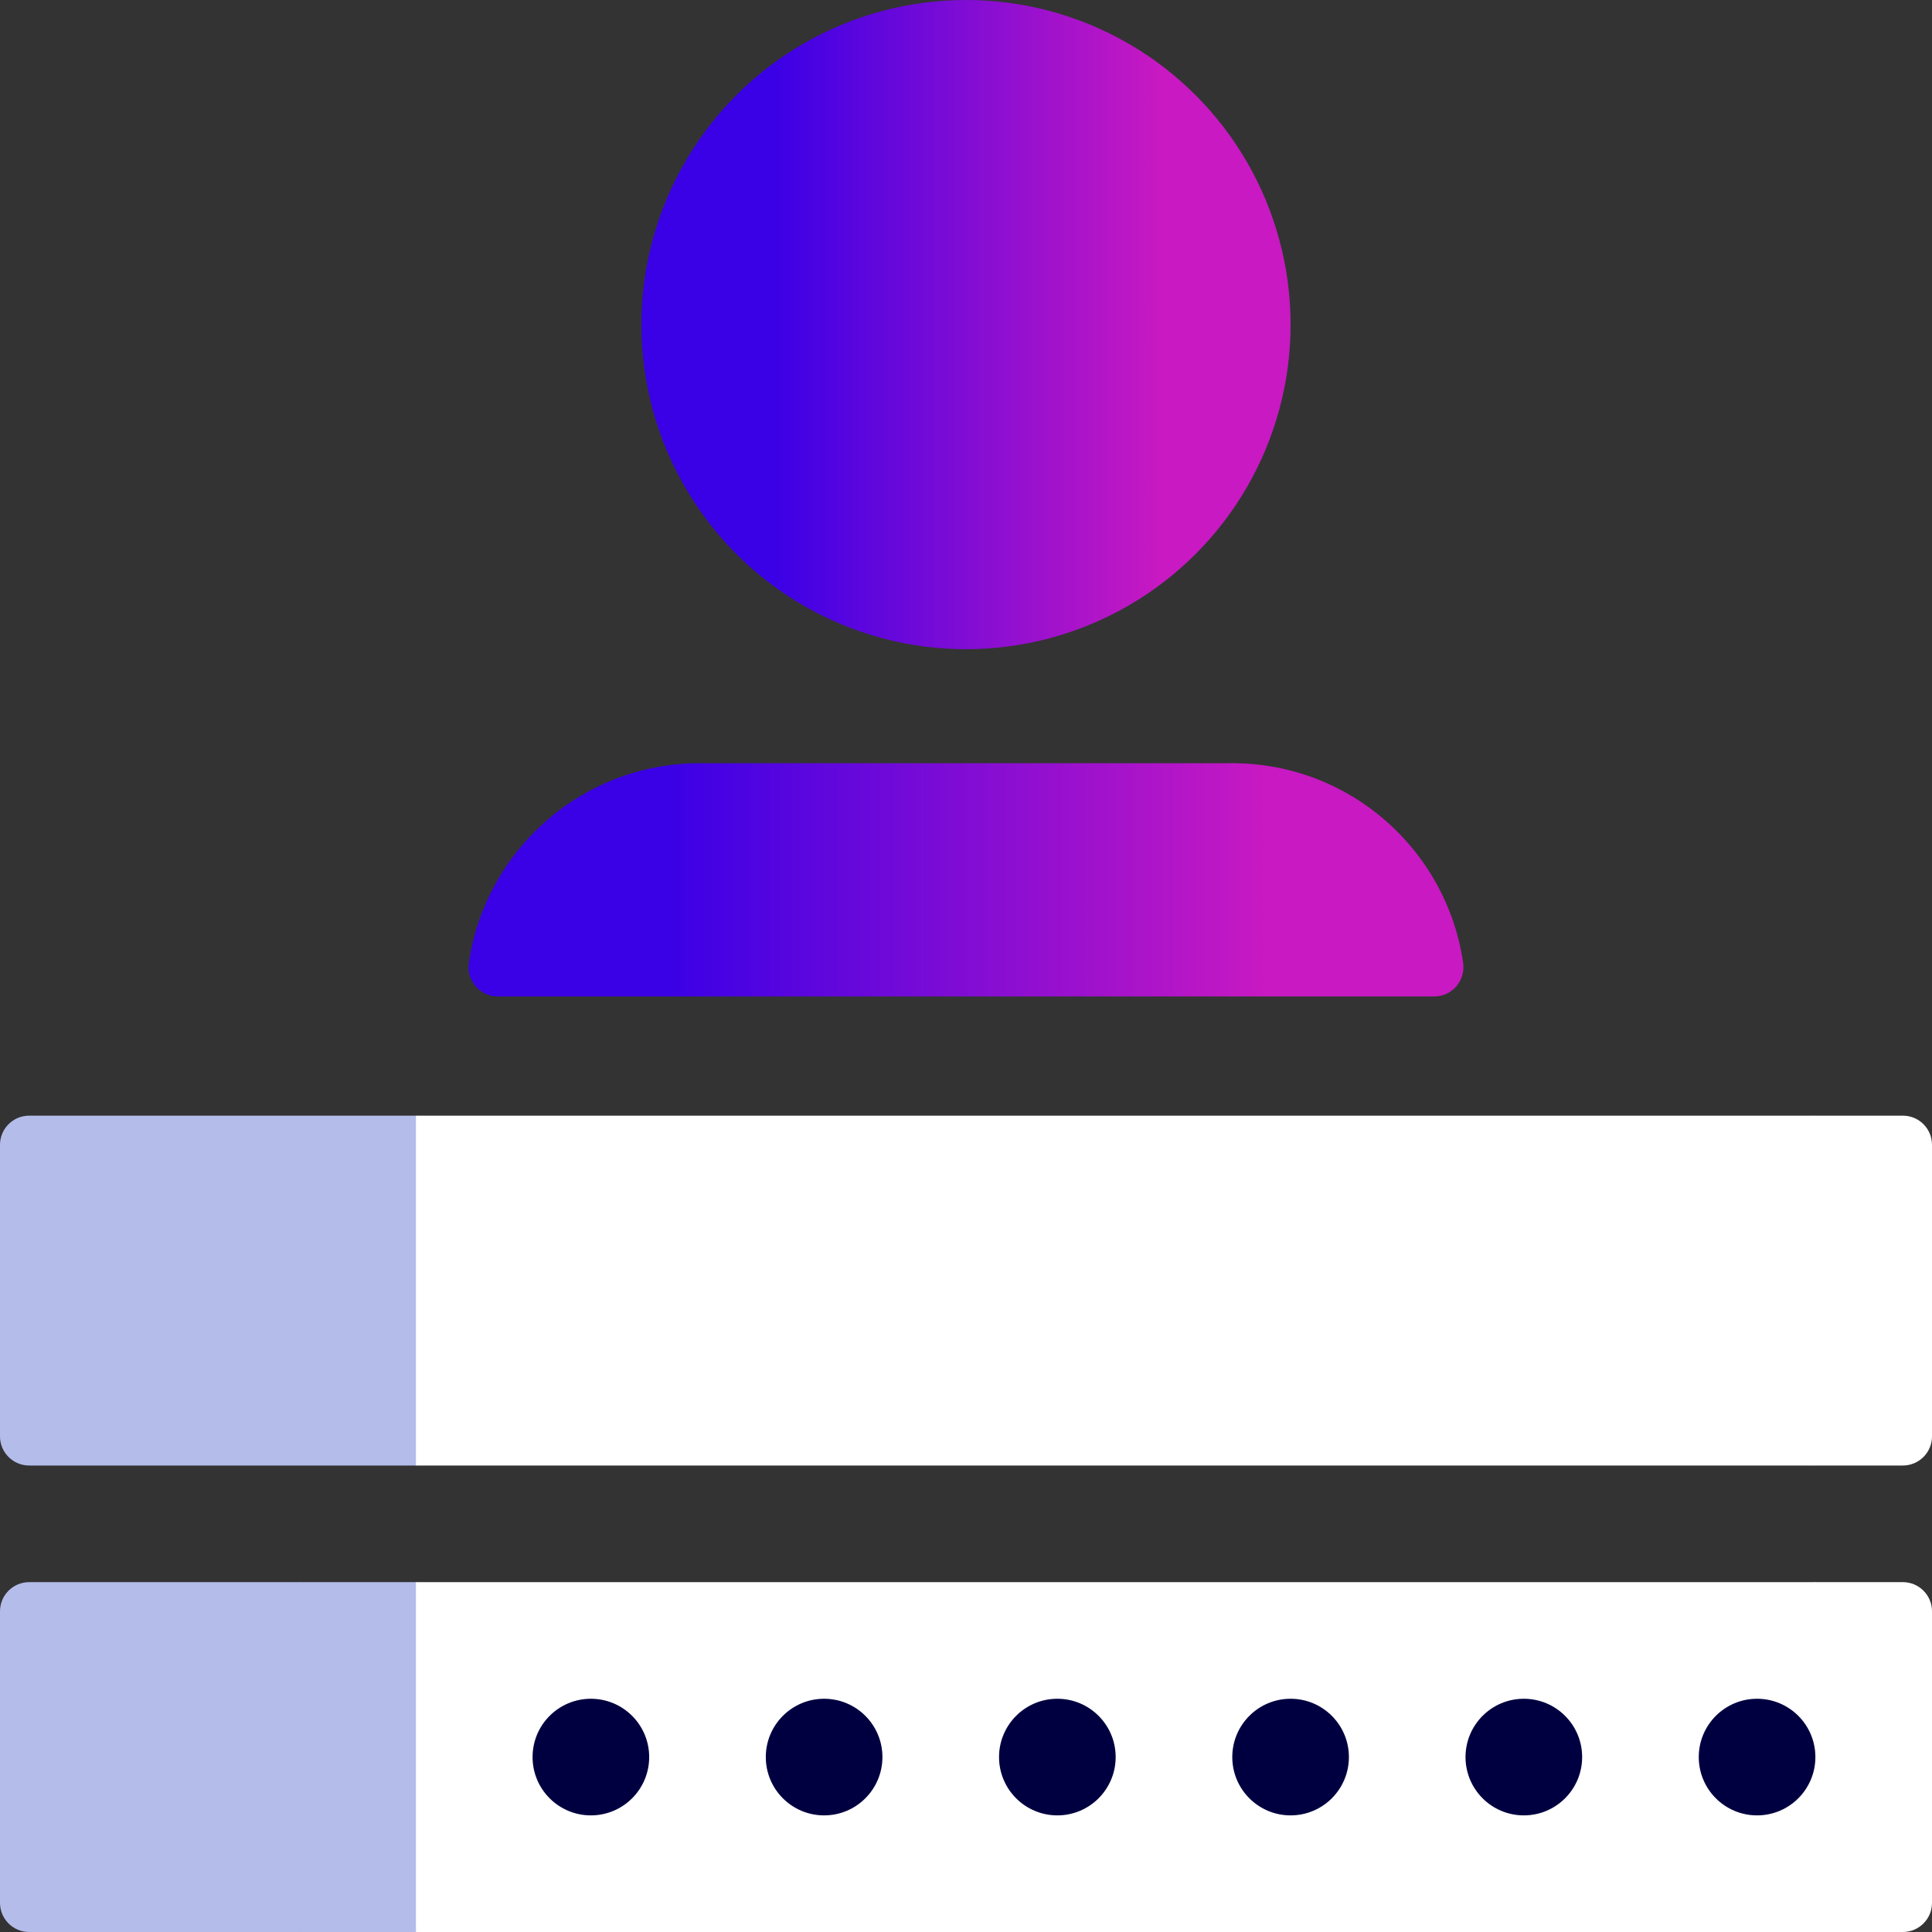 <?xml version="1.0" encoding="UTF-8"?>
<svg id="Capa_1" xmlns="http://www.w3.org/2000/svg" version="1.1" xmlns:xlink="http://www.w3.org/1999/xlink" viewBox="0 0 512 512">
  <rect x="0" y="0" width="512" height="512" fill="#333333" stroke="none"/>
  <!-- Generator: Adobe Illustrator 29.5.1, SVG Export Plug-In . SVG Version: 2.1.0 Build 141)  -->
  <defs>
    <linearGradient id="linear-gradient" x1="169.98" y1="86.02" x2="342.02" y2="86.02" gradientUnits="userSpaceOnUse">
      <stop offset=".2" stop-color="#3a00e6"/>
      <stop offset=".8" stop-color="#c819c2"/>
    </linearGradient>
    <linearGradient id="linear-gradient1" x1="124.176" y1="233.164" x2="387.824" y2="233.164" xlink:href="#linear-gradient"/>
  </defs>
  <path d="M79.324,419.284l101.473,46.358-101.473,46.358H7.726C3.459,512,0,508.541,0,504.274v-77.264c0-4.267,3.459-7.726,7.726-7.726h71.598Z" fill="#b4bcea"/>
  <path d="M110.229,419.284l101.473,46.358-101.473,46.358h-30.905v-92.716h30.905Z" fill="#b4bcea"/>
  <path d="M481.095,419.284l-101.473,46.358,101.473,46.358h23.179c4.267,0,7.726-3.459,7.726-7.726v-77.264c0-4.267-3.459-7.726-7.726-7.726h-23.179Z" fill="#fff"/>
  <path d="M110.229,419.284h370.865v92.716H110.229v-92.716Z" fill="#fff"/>
  <path d="M79.324,295.662l101.473,46.358-101.473,46.358H7.726C3.459,388.378,0,384.919,0,380.652v-77.264c0-4.267,3.459-7.726,7.726-7.726h71.598Z" fill="#b4bcea"/>
  <path d="M110.229,295.662l101.473,46.358-101.473,46.358h-30.905v-92.716h30.905Z" fill="#b4bcea"/>
  <path d="M481.095,295.662l-101.473,46.358,101.473,46.358h23.179c4.267,0,7.726-3.459,7.726-7.726v-77.264c0-4.267-3.459-7.726-7.726-7.726h-23.179Z" fill="#fff"/>
  <path d="M110.229,295.662h370.865v92.716H110.229v-92.716Z" fill="#fff"/>
  <g>
    <circle cx="156.588" cy="465.642" r="15.453" fill="#000040"/>
    <circle cx="218.398" cy="465.642" r="15.453" fill="#000040"/>
    <circle cx="280.209" cy="465.642" r="15.453" fill="#000040"/>
    <circle cx="342.02" cy="465.642" r="15.453" fill="#000040"/>
    <circle cx="403.831" cy="465.642" r="15.453" fill="#000040"/>
    <circle cx="465.642" cy="465.642" r="15.453" fill="#000040"/>
  </g>
  <g>
    <circle cx="256" cy="86.02" r="86.02" fill="url(#linear-gradient)"/>
    <path d="M387.743,255.174c-4.312-29.922-30.059-52.915-61.175-52.915h-141.135c-31.117,0-56.863,22.993-61.175,52.915-.675,4.683,2.912,8.896,7.644,8.896h248.197c4.732,0,8.319-4.211,7.644-8.896Z" fill="url(#linear-gradient1)"/>
  </g>
</svg>